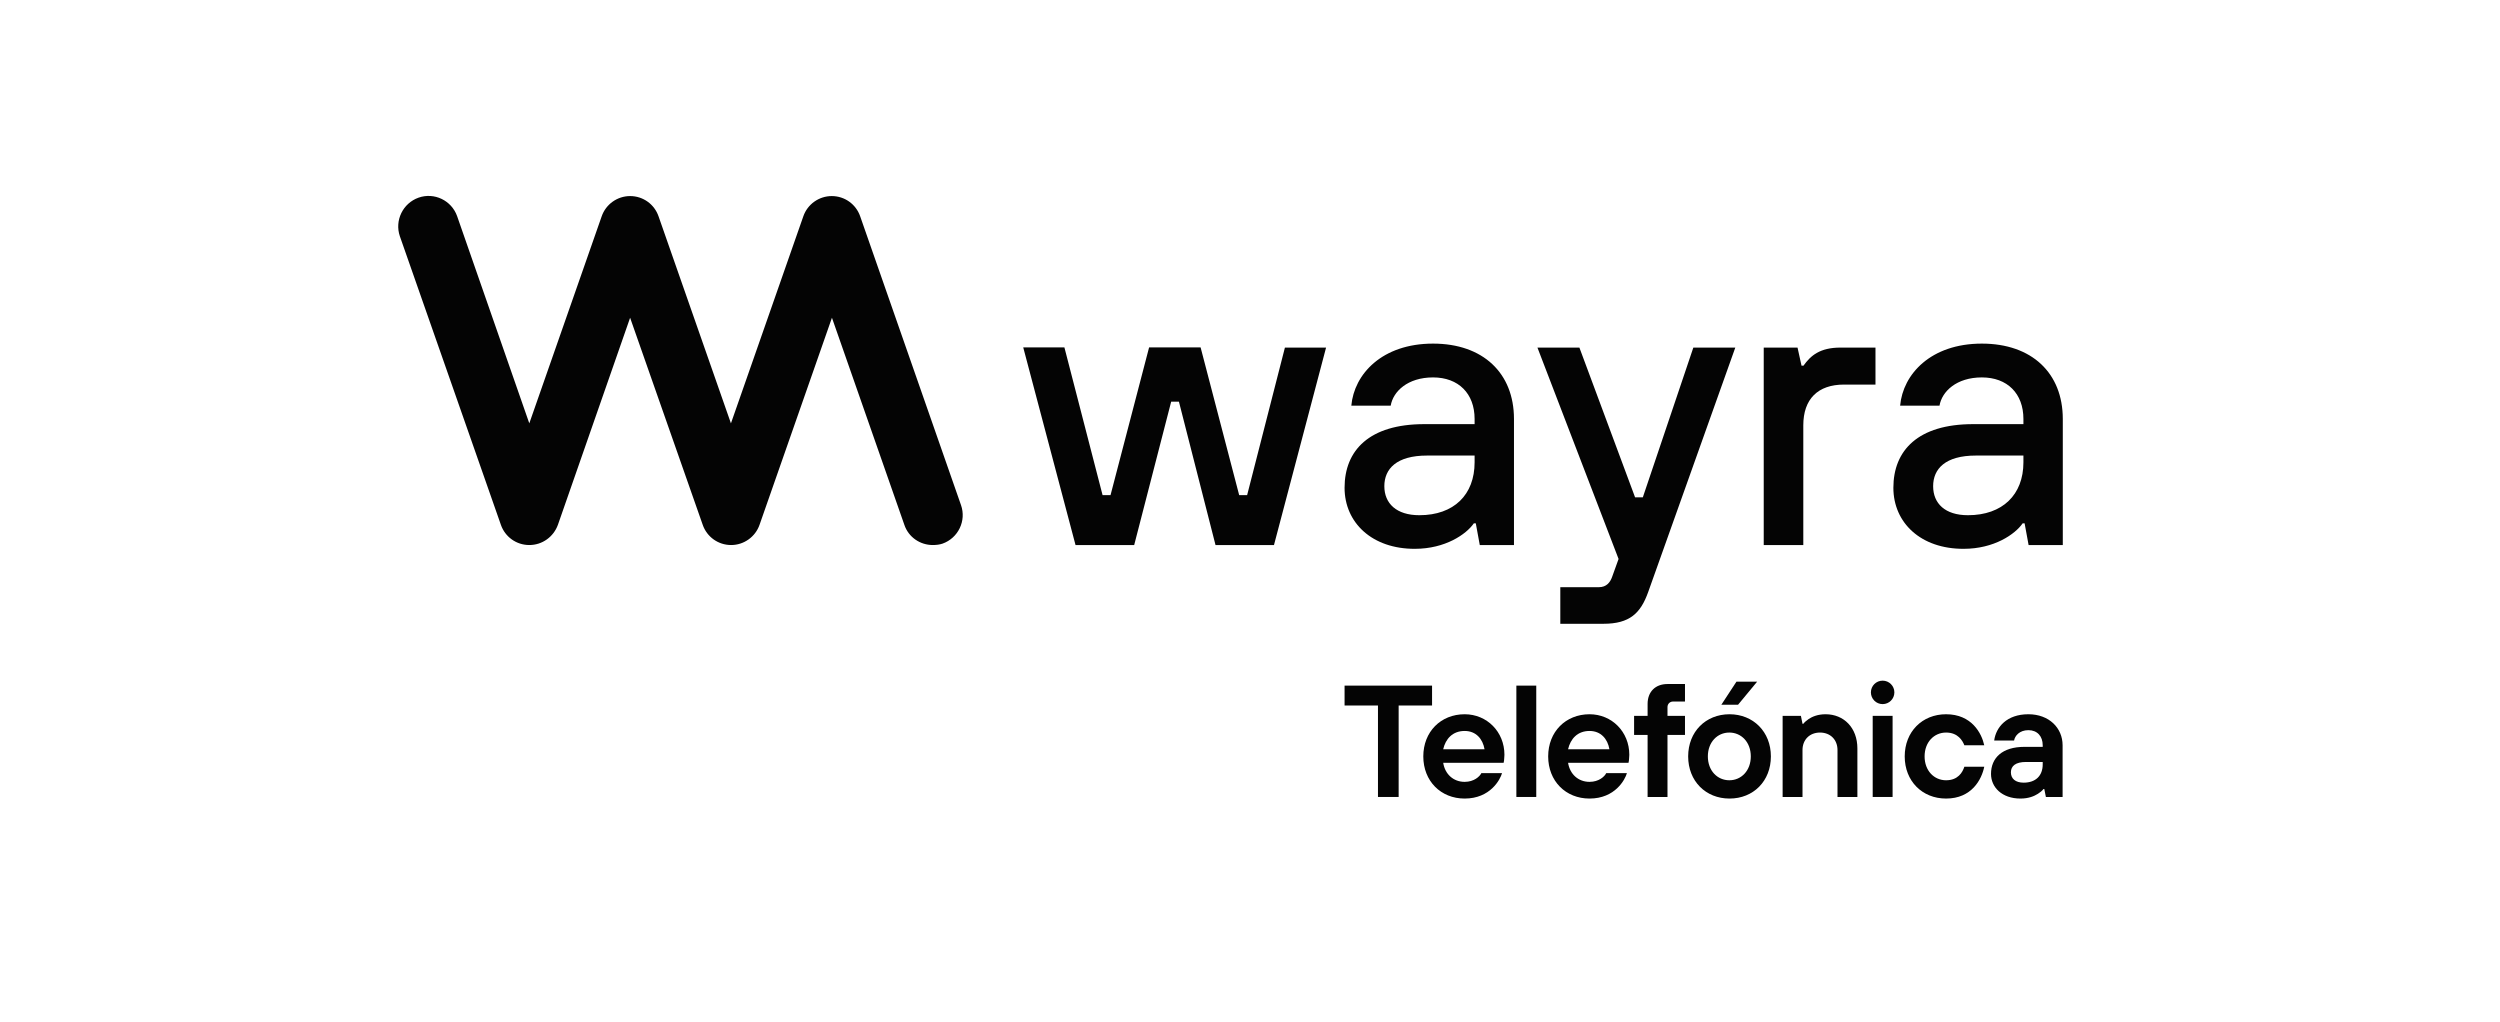 <svg width="203" height="83" viewBox="0 0 203 83" fill="none" xmlns="http://www.w3.org/2000/svg">
<g clip-path="url(#clip0_1595_10122)">
<path d="M87.333 44.257L83.086 28.208H86.429L89.529 40.204H90.175L93.307 28.208H97.489L100.621 40.204H101.267L104.335 28.224H107.677L103.447 44.257H98.7L95.729 32.616H95.099L92.096 44.257H87.333Z" fill="#040404"/>
<path d="M109.179 39.607C109.179 36.571 111.181 34.44 115.653 34.44H119.738V34.02C119.738 31.954 118.43 30.646 116.364 30.646C114.297 30.646 113.118 31.792 112.925 32.938H109.728C109.954 30.387 112.214 27.901 116.364 27.901C120.416 27.901 122.935 30.291 122.935 34.02V44.257H120.158L119.835 42.497H119.674C119.06 43.385 117.349 44.564 114.894 44.564C111.423 44.58 109.179 42.449 109.179 39.607ZM119.738 37.54V36.991H115.879C113.393 36.991 112.408 38.073 112.408 39.478C112.408 40.882 113.393 41.835 115.25 41.835C118.059 41.835 119.738 40.172 119.738 37.54Z" fill="#040404"/>
<path d="M137.499 28.224H140.906L133.834 48.068C133.22 49.795 132.332 50.651 130.201 50.651H126.697V47.68H129.83C130.443 47.68 130.75 47.292 130.911 46.824L131.428 45.387L124.84 28.224H128.247L132.768 40.382H133.398L137.499 28.224Z" fill="#040404"/>
<path d="M143.215 44.257V28.224H145.96L146.283 29.693H146.444C147.025 28.87 147.784 28.224 149.447 28.224H152.289V31.227H149.738C147.607 31.227 146.428 32.406 146.428 34.537V44.257H143.215Z" fill="#040404"/>
<path d="M153.742 39.607C153.742 36.571 155.744 34.44 160.217 34.44H164.302V34.02C164.302 31.954 162.994 30.646 160.927 30.646C158.861 30.646 157.682 31.792 157.488 32.938H154.291C154.517 30.387 156.778 27.901 160.927 27.901C164.98 27.901 167.499 30.291 167.499 34.02V44.257H164.722L164.399 42.497H164.237C163.624 43.385 161.912 44.564 159.458 44.564C155.97 44.58 153.742 42.449 153.742 39.607ZM164.302 37.54V36.991H160.443C157.956 36.991 156.971 38.073 156.971 39.478C156.971 40.882 157.94 41.835 159.797 41.835C162.606 41.835 164.302 40.172 164.302 37.54Z" fill="#040404"/>
<path d="M75.74 44.257C74.723 44.257 73.77 43.627 73.431 42.61L67.554 25.802L61.676 42.61C61.337 43.595 60.401 44.257 59.368 44.257C58.318 44.257 57.398 43.595 57.059 42.61L51.165 25.802L45.304 42.61C44.949 43.595 44.029 44.257 42.979 44.257C41.93 44.257 41.009 43.595 40.67 42.61L32.468 19.182C32.032 17.907 32.71 16.502 33.986 16.05C35.261 15.598 36.666 16.276 37.118 17.551L42.979 34.376L48.856 17.567C49.196 16.582 50.132 15.921 51.165 15.921C52.215 15.921 53.135 16.582 53.474 17.567L59.352 34.376L65.229 17.567C65.568 16.582 66.504 15.921 67.538 15.921C68.587 15.921 69.507 16.582 69.847 17.567L78.033 41.012C78.485 42.287 77.807 43.692 76.531 44.144C76.289 44.225 76.014 44.257 75.74 44.257Z" fill="#040404"/>
<path d="M111.907 57.287H109.179V55.672H116.283V57.287H113.57V64.714H111.891V57.287H111.907Z" fill="#040404"/>
<path d="M121.966 62.777C121.821 63.293 121.014 64.843 118.931 64.843C116.993 64.843 115.572 63.422 115.572 61.42C115.572 59.418 116.993 57.997 118.931 57.997C120.739 57.997 122.16 59.418 122.16 61.291C122.16 61.485 122.128 61.646 122.128 61.759L122.095 61.937H117.187C117.332 62.857 118.01 63.487 118.931 63.487C119.69 63.487 120.158 63.051 120.287 62.777H121.966ZM120.545 60.839C120.4 59.999 119.851 59.354 118.931 59.354C117.946 59.354 117.381 59.999 117.187 60.839H120.545Z" fill="#040404"/>
<path d="M123.129 55.672H124.744V64.714H123.129V55.672Z" fill="#040404"/>
<path d="M132.106 62.777C131.961 63.293 131.154 64.843 129.071 64.843C127.133 64.843 125.712 63.422 125.712 61.42C125.712 59.418 127.133 57.997 129.071 57.997C130.879 57.997 132.3 59.418 132.3 61.291C132.3 61.485 132.268 61.646 132.268 61.759L132.235 61.937H127.327C127.472 62.857 128.15 63.487 129.071 63.487C129.83 63.487 130.298 63.051 130.427 62.777H132.106ZM130.685 60.839C130.54 59.999 129.991 59.354 129.071 59.354C128.086 59.354 127.521 59.999 127.327 60.839H130.685Z" fill="#040404"/>
<path d="M133.785 59.676H132.688V58.127H133.785V57.158C133.785 56.173 134.415 55.543 135.4 55.543H136.821V56.964H135.852C135.594 56.964 135.4 57.158 135.4 57.416V58.127H136.821V59.676H135.4V64.714H133.785V59.676Z" fill="#040404"/>
<path d="M143.796 61.42C143.796 63.422 142.375 64.843 140.438 64.843C138.5 64.843 137.079 63.422 137.079 61.42C137.079 59.418 138.5 57.997 140.438 57.997C142.359 57.997 143.796 59.418 143.796 61.42ZM142.165 61.42C142.165 60.258 141.39 59.483 140.421 59.483C139.453 59.483 138.678 60.258 138.678 61.42C138.678 62.583 139.453 63.358 140.421 63.358C141.39 63.358 142.165 62.583 142.165 61.42Z" fill="#040404"/>
<path d="M144.749 58.127H146.234L146.363 58.772H146.428C146.541 58.627 146.702 58.498 146.864 58.385C147.154 58.191 147.606 57.997 148.236 57.997C149.722 57.997 150.82 59.095 150.82 60.775V64.714H149.205V60.904C149.205 60.064 148.624 59.483 147.784 59.483C146.944 59.483 146.363 60.064 146.363 60.904V64.714H144.749V58.127Z" fill="#040404"/>
<path d="M161.121 62.26C160.911 63.293 160.104 64.843 158.021 64.843C156.083 64.843 154.663 63.422 154.663 61.42C154.663 59.418 156.083 57.997 158.021 57.997C160.104 57.997 160.911 59.547 161.121 60.516H159.506C159.361 60.145 158.99 59.483 158.021 59.483C157.052 59.483 156.277 60.258 156.277 61.42C156.277 62.583 157.052 63.358 158.021 63.358C158.99 63.358 159.361 62.712 159.506 62.26H161.121Z" fill="#040404"/>
<path d="M165.997 64.068H165.933C165.82 64.214 165.658 64.343 165.48 64.456C165.174 64.65 164.722 64.843 164.06 64.843C162.558 64.843 161.67 63.923 161.67 62.841C161.67 61.55 162.574 60.645 164.382 60.645H165.868V60.516C165.868 59.789 165.432 59.289 164.705 59.289C163.979 59.289 163.607 59.757 163.543 60.129H161.928C162.074 59.047 162.945 57.997 164.705 57.997C166.385 57.997 167.483 59.111 167.483 60.516V64.714H166.126L165.997 64.068ZM165.868 61.872H164.512C163.672 61.872 163.285 62.195 163.285 62.712C163.285 63.229 163.656 63.552 164.318 63.552C165.303 63.552 165.868 62.986 165.868 62.066V61.872Z" fill="#040404"/>
<path d="M152.063 58.127H153.678V64.714H152.063V58.127Z" fill="#040404"/>
<path d="M152.87 57.174C153.396 57.174 153.823 56.747 153.823 56.221C153.823 55.695 153.396 55.269 152.87 55.269C152.344 55.269 151.917 55.695 151.917 56.221C151.917 56.747 152.344 57.174 152.87 57.174Z" fill="#040404"/>
<path d="M141.002 55.349H142.682L141.132 57.222H139.775L141.002 55.349Z" fill="#040404"/>
</g>
<defs>
<clipPath id="clip0_1595_10122">
<rect width="135.935" height="49.553" fill="white" transform="translate(32 15.517)"/>
</clipPath>
</defs>
</svg>
